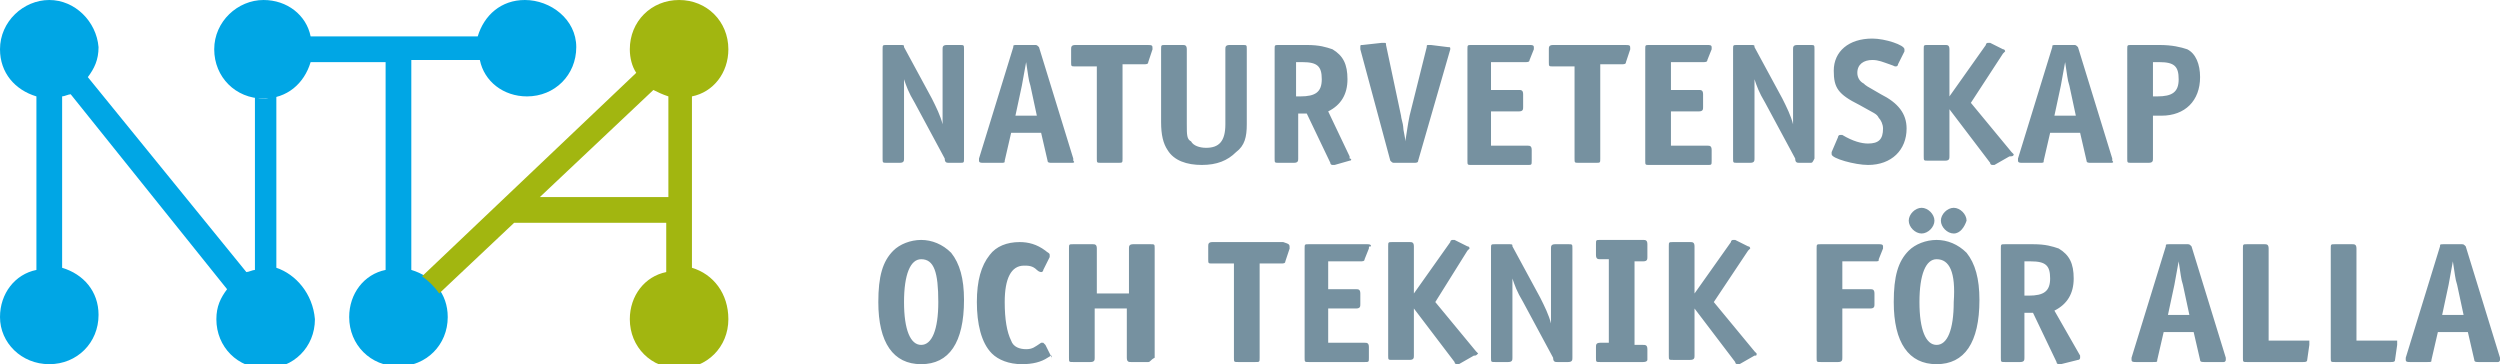 <svg id="Lager_1" xmlns="http://www.w3.org/2000/svg" viewBox="0 0 116.7 17"><style>.st0{fill:#7691a0}.st1{fill:#00a6e5}.st2{fill:#a2b610}</style><path class="st0" d="M44.8 7.6h-.5c-.1 0-.2 0-.2-.2l-1.4-2.6c-.3-.5-.4-.8-.5-1.1v3.7c0 .1 0 .2-.2.2h-.6c-.2 0-.2 0-.2-.2V2.3c0-.2 0-.2.2-.2h.6c.2 0 .2 0 .2.1l1.3 2.4c.2.4.4.8.5 1.2V2.3c0-.1 0-.2.2-.2h.6c.2 0 .2 0 .2.2v5.1c0 .2 0 .2-.2.2zM50 7.6h-.9c-.1 0-.2 0-.2-.1l-.3-1.3h-1.4l-.3 1.3c0 .1 0 .1-.2.1h-.8c-.1 0-.2 0-.2-.1v-.1l1.6-5.2c0-.1 0-.1.2-.1h.8c.1 0 .1 0 .2.1l1.6 5.2v.1c.1.1 0 .1-.1.1zM48.1 4c-.1-.3-.1-.5-.2-1.1-.1.5-.1.6-.2 1.1l-.3 1.4h1L48.1 4zM53.8 2.3l-.2.6c0 .1-.1.1-.2.1h-1v4.4c0 .2 0 .2-.2.2h-.8c-.2 0-.2 0-.2-.2V3.1h-1c-.2 0-.2 0-.2-.2v-.6c0-.1 0-.2.2-.2h3.3c.3 0 .3 0 .3.2 0-.1 0 0 0 0zM57.7 7.1c-.4.4-.9.6-1.6.6-.7 0-1.3-.2-1.6-.7-.2-.3-.3-.7-.3-1.3V2.3c0-.2 0-.2.2-.2h.8c.1 0 .2 0 .2.2v3.5c0 .5 0 .7.2.8.1.2.4.3.7.3.6 0 .9-.3.9-1.1V2.3c0-.1 0-.2.2-.2h.6c.2 0 .2 0 .2.2v3.5c0 .6-.1 1-.5 1.3zM63 7.5l-.7.2h-.1s-.1 0-.1-.1L61 5.3h-.4v2.1c0 .1 0 .2-.2.2h-.7c-.2 0-.2 0-.2-.2V2.3c0-.2 0-.2.2-.2H61c.6 0 .9.1 1.2.2.5.3.7.7.7 1.4s-.3 1.2-.9 1.5l1 2.1v.1c.1 0 .1.1 0 .1zm-2.2-4.6h-.3v1.6h.2c.7 0 1-.2 1-.8 0-.6-.2-.8-.9-.8zM67.7 2.3l-1.5 5.2c0 .1-.1.1-.2.1h-.9c-.1 0-.1 0-.2-.1l-1.4-5.2v-.1c0-.1 0-.1.1-.1l.9-.1h.1c.1 0 .1 0 .1.1l.7 3.3c0 .1.1.4.1.5 0 .2.1.5.1.7.1-.6.1-.7.2-1.2l.8-3.2c0-.1 0-.1.1-.1h.1l.8.1c.1 0 .1 0 .1.1zM71.6 2.3l-.2.5c0 .1-.1.1-.2.1h-1.6v1.3h1.3c.1 0 .2 0 .2.2V5c0 .1 0 .2-.2.2h-1.3v1.6h1.7c.1 0 .2 0 .2.2v.5c0 .2 0 .2-.2.2h-2.6c-.2 0-.2 0-.2-.2V2.3c0-.2 0-.2.2-.2h2.7c.1 0 .2 0 .2.1v.1zM76.1 2.3l-.2.6c0 .1-.1.1-.2.1h-1v4.4c0 .2 0 .2-.2.2h-.8c-.2 0-.2 0-.2-.2V3.1h-1c-.2 0-.2 0-.2-.2v-.6c0-.1 0-.2.2-.2h3.3c.3 0 .3 0 .3.2 0-.1 0 0 0 0zM79.9 2.3l-.2.5c0 .1-.1.1-.2.1H78v1.3h1.3c.1 0 .2 0 .2.2V5c0 .1 0 .2-.2.2H78v1.6h1.7c.1 0 .2 0 .2.2v.5c0 .2 0 .2-.2.2H77c-.2 0-.2 0-.2-.2V2.3c0-.2 0-.2.2-.2h2.7c.1 0 .2 0 .2.1v.1zM84.5 7.6H84c-.1 0-.2 0-.2-.2l-1.4-2.6c-.3-.5-.4-.8-.5-1.1v3.7c0 .1 0 .2-.2.2h-.6c-.2 0-.2 0-.2-.2V2.3c0-.2 0-.2.2-.2h.6c.2 0 .2 0 .2.1l1.3 2.4c.2.4.4.8.5 1.2V2.3c0-.1 0-.2.2-.2h.6c.2 0 .2 0 .2.2v5.1c-.1.2-.1.2-.2.2zM87.2 7.7c-.6 0-1.7-.3-1.7-.5v-.1l.3-.7s0-.1.1-.1h.1c.5.3.9.4 1.2.4.5 0 .7-.2.7-.7 0-.2-.1-.4-.2-.5-.1-.2-.2-.2-.9-.6-1-.5-1.2-.8-1.2-1.6 0-.9.7-1.5 1.8-1.5.6 0 1.5.3 1.5.5v.1l-.3.6s0 .1-.1.1 0 0-.3-.1-.5-.2-.8-.2c-.4 0-.7.2-.7.6 0 .2.1.4.3.5.1.1.1.1.8.5.8.4 1.2.9 1.2 1.6 0 1-.7 1.7-1.8 1.7zM93.8 7.3l-.7.4H93s-.1 0-.1-.1L91 5.1v2.2c0 .1 0 .2-.2.2H90c-.2 0-.2 0-.2-.2v-5c0-.2 0-.2.2-.2h.8c.1 0 .2 0 .2.2v2.2l1.7-2.4c0-.1.1-.1.1-.1h.1l.6.3c.1 0 .1.1.1.1l-.1.1L92 4.8l1.9 2.3.1.1c0 .1-.1.1-.2.1zM98.5 7.6h-.9c-.1 0-.2 0-.2-.1l-.3-1.3h-1.4l-.3 1.3c0 .1 0 .1-.2.1h-.8c-.1 0-.2 0-.2-.1v-.1l1.6-5.2c0-.1 0-.1.2-.1h.8c.1 0 .1 0 .2.1l1.6 5.2v.1c.1.1 0 .1-.1.1zM96.6 4c-.1-.3-.1-.5-.2-1.1-.1.5-.1.6-.2 1.1l-.3 1.4h1L96.6 4zM100.9 5.4h-.4v2c0 .1 0 .2-.2.2h-.8c-.2 0-.2 0-.2-.2V2.3c0-.2 0-.2.2-.2h1.3c.6 0 1 .1 1.3.2.4.2.6.7.6 1.3 0 1.1-.7 1.8-1.8 1.8zm-.1-2.5h-.3v1.6h.2c.7 0 1-.2 1-.8 0-.6-.2-.8-.9-.8z"/><g><path class="st0" d="M43 17c-1.3 0-2-1-2-2.9 0-1.2.2-1.9.7-2.4.3-.3.8-.5 1.3-.5s1 .2 1.4.6c.4.5.6 1.2.6 2.2 0 2-.7 3-2 3zm0-4.9c-.5 0-.8.7-.8 2s.3 2 .8 2 .8-.7.8-2c0-1.4-.2-2-.8-2zM48.9 16.7c-.3.2-.7.3-1.2.3-.6 0-1.1-.2-1.4-.5-.5-.5-.7-1.4-.7-2.4s.2-1.7.6-2.2c.3-.4.8-.6 1.4-.6.4 0 .8.1 1.2.4.1.1.2.1.2.2v.1l-.3.6s0 .1-.1.1c0 0-.1 0-.2-.1-.2-.2-.4-.2-.6-.2-.6 0-.9.6-.9 1.7 0 .8.1 1.4.3 1.8.1.3.4.4.7.4.3 0 .4-.1.7-.3h.1l.1.1.3.6v.1c0-.3 0-.2-.2-.1zM53.6 16.9h-.8c-.1 0-.2 0-.2-.2v-2.3h-1.5v2.3c0 .1 0 .2-.2.2h-.8c-.2 0-.2 0-.2-.2v-5.1c0-.2 0-.2.2-.2h.9c.1 0 .2 0 .2.2v2.1h1.5v-2.1c0-.1 0-.2.2-.2h.8c.2 0 .2 0 .2.2v5.1c-.2.1-.2.2-.3.2zM60.2 11.6l-.2.6c0 .1-.1.1-.2.1h-1v4.4c0 .2 0 .2-.2.2h-.8c-.2 0-.2 0-.2-.2v-4.4h-1c-.2 0-.2 0-.2-.2v-.6c0-.1 0-.2.2-.2h3.3c.3.1.3.1.3.3 0-.1 0-.1 0 0zM63.9 11.6l-.2.5c0 .1-.1.1-.2.1H62v1.3h1.3c.1 0 .2 0 .2.2v.5c0 .1 0 .2-.2.2H62V16h1.7c.1 0 .2 0 .2.2v.5c0 .2 0 .2-.2.2h-2.6c-.2 0-.2 0-.2-.2v-5.1c0-.2 0-.2.2-.2h2.7c.1 0 .2 0 .2.1-.1 0-.1 0-.1.1zM68.8 16.6l-.7.4H68s-.1 0-.1-.1L66 14.4v2.2c0 .1 0 .2-.2.2H65c-.2 0-.2 0-.2-.2v-5.1c0-.2 0-.2.2-.2h.8c.1 0 .2 0 .2.2v2.2l1.7-2.4c0-.1.1-.1.1-.1h.1l.6.3c.1 0 .1.1.1.1l-.1.1-1.5 2.4 1.9 2.3.1.1c-.1.1-.1.1-.2.1zM73.2 16.9h-.5c-.1 0-.2 0-.2-.2l-1.4-2.6c-.3-.5-.4-.8-.5-1.1v3.7c0 .1 0 .2-.2.2h-.6c-.2 0-.2 0-.2-.2v-5.1c0-.2 0-.2.2-.2h.6c.2 0 .2 0 .2.1l1.3 2.4c.2.4.4.8.5 1.2v-3.5c0-.1 0-.2.2-.2h.6c.2 0 .2 0 .2.2v5.1c0 .1 0 .2-.2.2zM76.7 16.9h-2c-.2 0-.2 0-.2-.2v-.5c0-.1 0-.2.2-.2h.4v-3.9h-.4c-.1 0-.2 0-.2-.2v-.5c0-.2 0-.2.2-.2h2c.1 0 .2 0 .2.2v.6c0 .1 0 .2-.2.2h-.4v3.9h.4c.1 0 .2 0 .2.2v.5s0 .1-.2.1zM81.9 16.6l-.7.4h-.1s-.1 0-.1-.1l-1.9-2.5v2.2c0 .1 0 .2-.2.2h-.8c-.2 0-.2 0-.2-.2v-5.1c0-.2 0-.2.2-.2h.8c.1 0 .2 0 .2.2v2.2l1.7-2.4c0-.1.1-.1.1-.1h.1l.6.3c.1 0 .1.1.1.1l-.1.1-1.6 2.4 1.9 2.3.1.1c0 .1 0 .1-.1.1zM87.9 11.6l-.2.5c0 .1 0 .1-.2.1H86v1.3h1.3c.1 0 .2 0 .2.2v.5c0 .1 0 .2-.2.2H86v2.3c0 .1 0 .2-.2.2H85c-.2 0-.2 0-.2-.2v-5.1c0-.2 0-.2.2-.2h2.7c.1 0 .2 0 .2.1v.1zM90.4 17c-1.3 0-2-1-2-2.9 0-1.2.2-1.9.7-2.4.3-.3.8-.5 1.3-.5s1 .2 1.4.6c.4.5.6 1.2.6 2.2 0 2-.7 3-2 3zm-.7-6.1c-.3 0-.6-.3-.6-.6s.3-.6.6-.6.6.3.6.6-.3.6-.6.6zm.7 1.2c-.5 0-.8.7-.8 2s.3 2 .8 2 .8-.7.8-2c.1-1.4-.2-2-.8-2zm.8-1.2c-.3 0-.6-.3-.6-.6s.3-.6.6-.6.6.3.6.6c-.1.3-.3.6-.6.6zM97 16.8l-.8.2h-.1s-.1 0-.1-.1l-1.1-2.3h-.4v2.1c0 .1 0 .2-.2.2h-.7c-.2 0-.2 0-.2-.2v-5.1c0-.2 0-.2.2-.2h1.3c.6 0 .9.1 1.2.2.5.3.7.7.7 1.4s-.3 1.2-.9 1.5l1.2 2.1v.1s0 .1-.1.1zm-2.2-4.6h-.3v1.6h.2c.7 0 1-.2 1-.8 0-.6-.2-.8-.9-.8zM103.8 16.9h-.9c-.1 0-.2 0-.2-.1l-.3-1.3H101l-.3 1.3c0 .1 0 .1-.2.1h-.8c-.1 0-.2 0-.2-.1v-.1l1.6-5.2c0-.1 0-.1.2-.1h.8c.1 0 .1 0 .2.1l1.6 5.2v.1s0 .1-.1.1zm-1.9-3.6c-.1-.3-.1-.5-.2-1.1-.1.5-.1.6-.2 1.1l-.3 1.4h1l-.3-1.4zM107.8 16.1l-.1.7c0 .1-.1.1-.2.1h-2.6c-.2 0-.2 0-.2-.2v-5.1c0-.2 0-.2.2-.2h.8c.1 0 .2 0 .2.2v4.3h1.9v.2c0-.1 0-.1 0 0zM111.9 16.1l-.1.7c0 .1-.1.1-.2.1H109c-.2 0-.2 0-.2-.2v-5.1c0-.2 0-.2.2-.2h.8c.1 0 .2 0 .2.2v4.3h1.9v.2c0-.1 0-.1 0 0zM116.6 16.9h-.9c-.1 0-.2 0-.2-.1l-.3-1.3h-1.4l-.3 1.3c0 .1 0 .1-.2.1h-.8c-.1 0-.2 0-.2-.1v-.1l1.6-5.2c0-.1 0-.1.2-.1h.8c.1 0 .1 0 .2.1l1.6 5.2v.1s0 .1-.1.1zm-1.9-3.6c-.1-.3-.1-.5-.2-1.1-.1.5-.1.6-.2 1.1l-.3 1.4h1l-.3-1.4z"/></g><g><path class="st1" d="M24.5 0c-1.1 0-1.9.7-2.2 1.7h-7.8C14.3.7 13.4 0 12.3 0 11.1 0 10 1 10 2.3s1 2.3 2.3 2.3c1.1 0 1.9-.7 2.2-1.7H18v9.7c-1 .2-1.7 1.1-1.7 2.2 0 1.3 1 2.3 2.3 2.3 1.3 0 2.3-1 2.3-2.3 0-1.1-.7-1.9-1.7-2.2V2.8h3.2c.2 1 1.1 1.7 2.2 1.7 1.3 0 2.3-1 2.3-2.3S25.7 0 24.5 0z"/><path class="st2" d="M32.3 12.5v-8c1-.2 1.7-1.1 1.7-2.2C34 1 33 0 31.7 0c-1.3 0-2.3 1-2.3 2.3 0 .4.1.8.3 1.1l-10 9.5c.3.2.6.5.8.8l3.5-3.3h7.1v2.3c-1 .2-1.7 1.1-1.7 2.2 0 1.3 1 2.3 2.3 2.3 1.3 0 2.3-1 2.3-2.3 0-1.2-.7-2.1-1.7-2.4zm-1.1-3.3h-6l5.3-5c.2.1.4.2.7.3v4.7z"/><path class="st1" d="M12.9 12.5v-8c-.2 0-.4.1-.5.1-.2 0-.4 0-.5-.1v8.1c-.1 0-.3.1-.4.1L4.1 3.6c.3-.4.5-.8.5-1.4C4.5 1 3.5 0 2.3 0S0 1 0 2.3c0 1.1.7 1.9 1.7 2.2v8.1c-1 .2-1.7 1.1-1.7 2.2C0 16 1 17 2.3 17s2.3-1 2.3-2.3c0-1.1-.7-1.9-1.7-2.2v-8c.1 0 .3-.1.4-.1l7.3 9.1c-.3.4-.5.8-.5 1.4 0 1.3 1 2.3 2.3 2.3s2.3-1 2.3-2.3c-.1-1.2-.9-2.1-1.8-2.4z"/></g></svg>